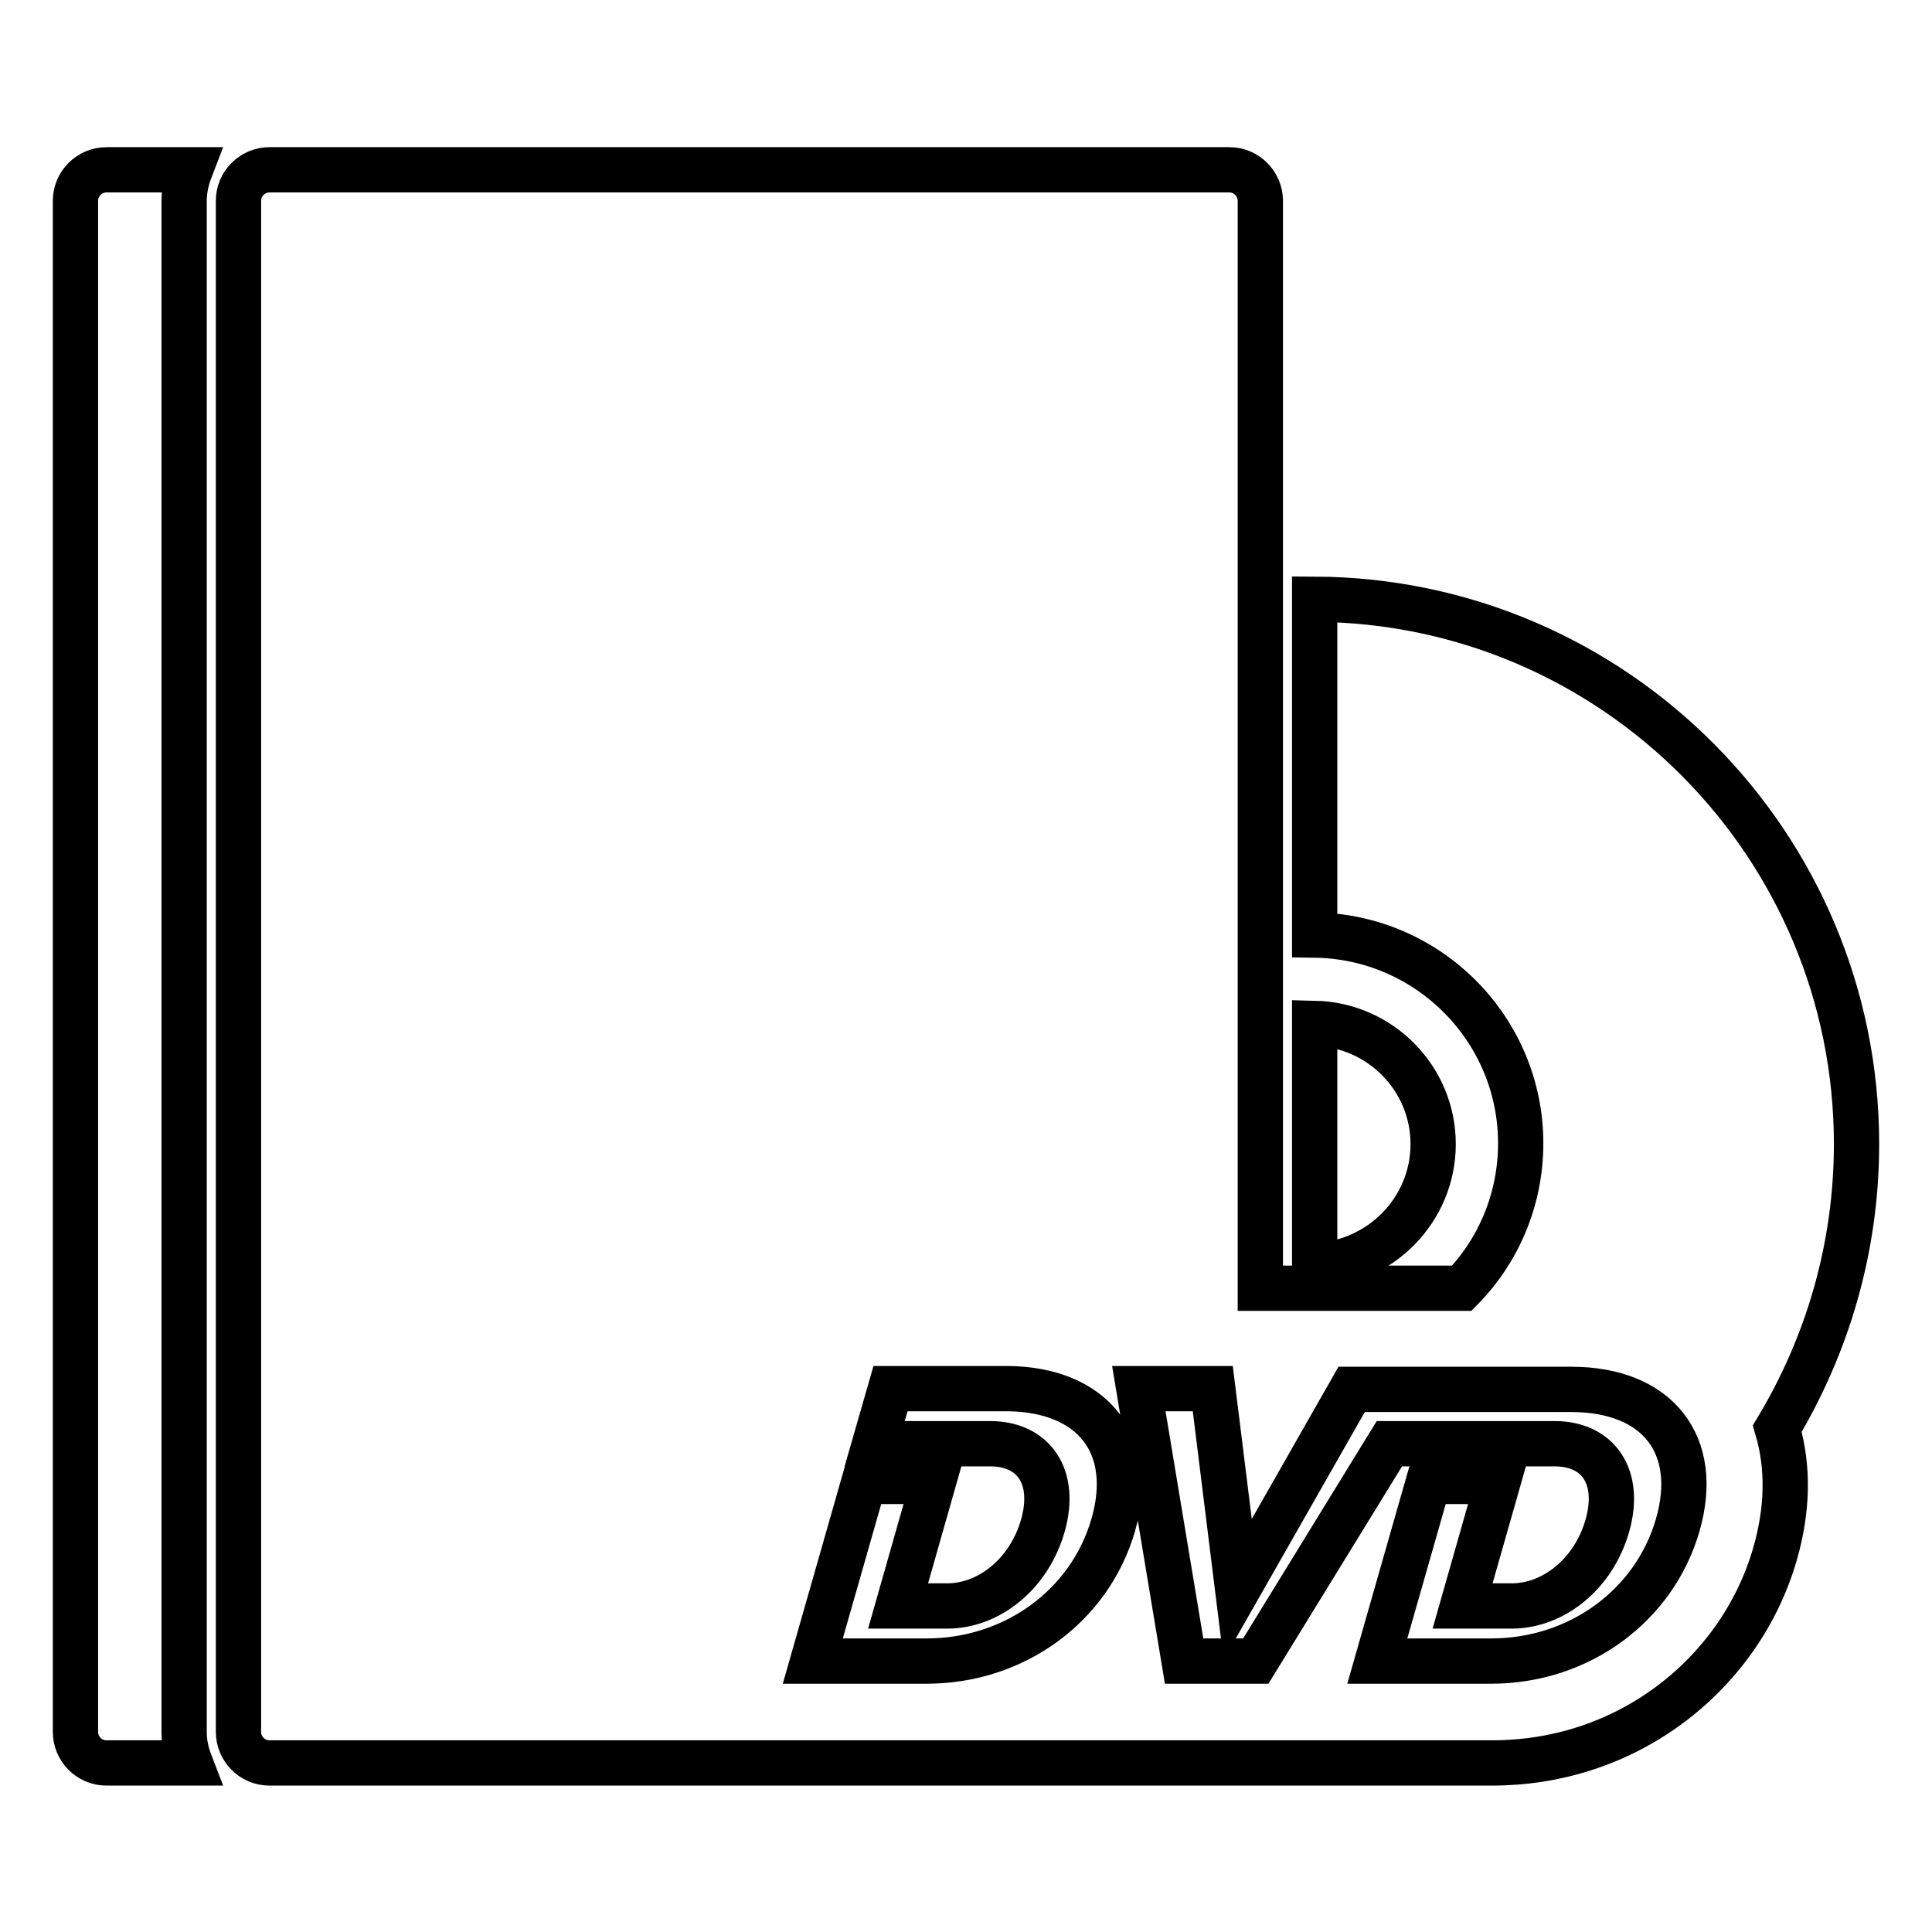 <?xml version="1.0" encoding="utf-8"?>
<!-- Svg Vector Icons : http://www.onlinewebfonts.com/icon -->
<!DOCTYPE svg PUBLIC "-//W3C//DTD SVG 1.1//EN" "http://www.w3.org/Graphics/SVG/1.1/DTD/svg11.dtd">
<svg version="1.1" xmlns="http://www.w3.org/2000/svg" xmlns:xlink="http://www.w3.org/1999/xlink" x="0px" y="0px" viewBox="0 0 256 256" enable-background="new 0 0 256 256" xml:space="preserve">
<g><g><g id="_x32_2-DVD_Box"><path stroke-width="6" fill-opacity="0" stroke="#000000"  d="M24.4,36.9V26.6c0-1.4,0.3-2.8,0.8-4.1H14.1c-2.2,0-4.1,1.8-4.1,4.1v202.9c0,2.2,1.8,4.1,4.1,4.1h11.1c-0.5-1.3-0.8-2.6-0.8-4.1v-10.4V36.9z"/><path stroke-width="6" fill-opacity="0" stroke="#000000"  d="M246,151.6c0-39.7-32.1-72-71.8-72.2v44.5c15.1,0.2,27.3,12.5,27.3,27.6c0,7.5-3,14.3-7.8,19.2h-14.5h-6.7h-5.5V26.6c0-2.2-1.8-4.1-4.1-4.1h-21.6H35.7c-2.2,0-4.1,1.8-4.1,4.1v202.9c0,2.2,1.8,4.1,4.1,4.1H90l0,0h17.7h15.1c0,0,0.1,0,0.2,0h18.3h4.4l0,0h11.3h9.5h7h0.5h8.6h15.1c8.5,0,16.6-2.6,23.4-7.6c6.8-5,11.8-12.1,14.1-20.1c1.7-5.9,1.8-11.5,0.3-16.6C242.1,178.3,246,165.4,246,151.6z M147.5,202.1c-3.1,10.7-13.1,18-24.7,18h-15.1l6.8-23.8h9.2l-4.7,16.5h6.5c5.6,0,10.9-4.3,12.7-10.7c1.8-6.4-1.2-10.8-7-10.8h-15.3l2.1-7.3h15.5C144.8,184.1,150.6,191.4,147.5,202.1z M222.3,202.1c-3.1,10.7-13.1,18-24.7,18h-15.1l6.8-23.8h9.2l-4.7,16.5h6.5c5.6,0,10.9-4.3,12.7-10.7c1.8-6.4-1.2-10.8-7-10.8h-21.9l-17.7,28.8h-9.5l-6-36.1h9.8l3.3,26.6l15.1-26.5h29.1C219.6,184.1,225.4,191.4,222.3,202.1z"/><path stroke-width="6" fill-opacity="0" stroke="#000000"  d="M189.9,151.6c0-8.7-7-15.8-15.7-16v32.1C182.9,167.4,189.9,160.3,189.9,151.6z"/></g><g></g><g></g><g></g><g></g><g></g><g></g><g></g><g></g><g></g><g></g><g></g><g></g><g></g><g></g><g></g></g></g>
</svg>